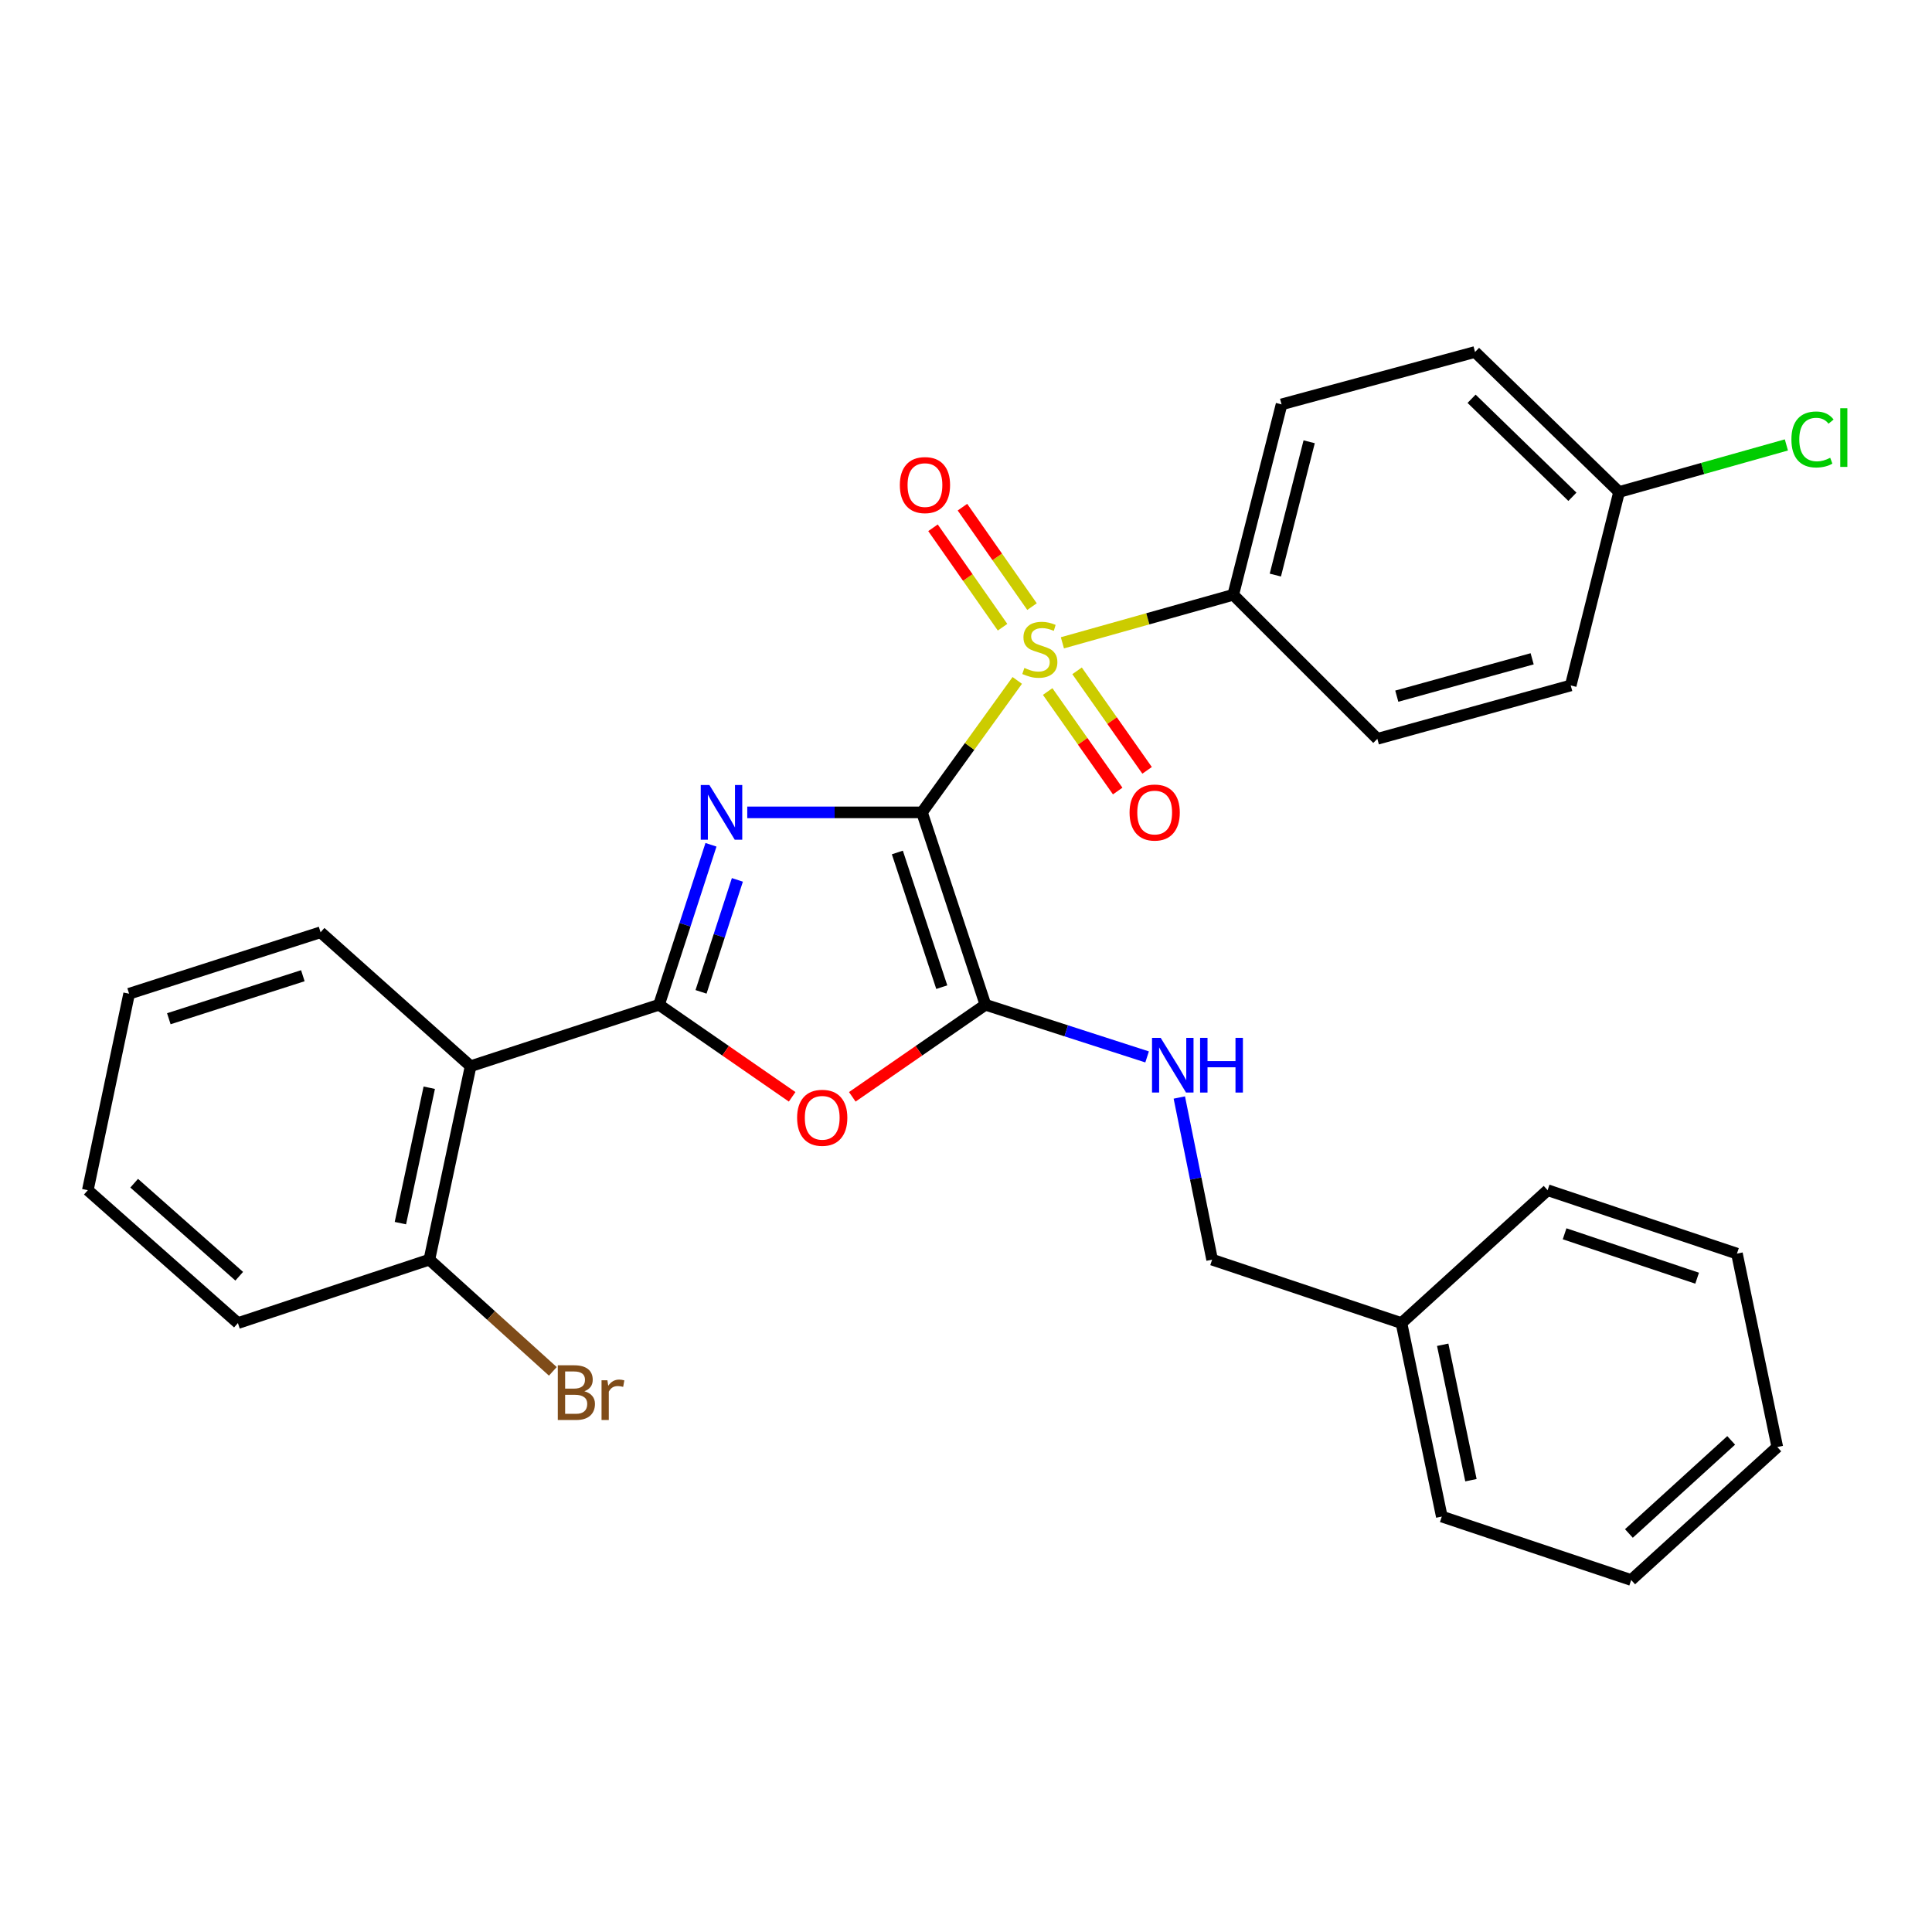 <?xml version='1.0' encoding='iso-8859-1'?>
<svg version='1.1' baseProfile='full'
              xmlns='http://www.w3.org/2000/svg'
                      xmlns:rdkit='http://www.rdkit.org/xml'
                      xmlns:xlink='http://www.w3.org/1999/xlink'
                  xml:space='preserve'
width='1000px' height='1000px' viewBox='0 0 1000 1000'>
<!-- END OF HEADER -->
<rect style='opacity:1.0;fill:#FFFFFF;stroke:none' width='1000' height='1000' x='0' y='0'> </rect>
<path class='bond-0' d='M 477.216,420.483 L 431.999,420.483' style='fill:none;fill-rule:evenodd;stroke:#000000;stroke-width:6px;stroke-linecap:butt;stroke-linejoin:miter;stroke-opacity:1' />
<path class='bond-0' d='M 431.999,420.483 L 386.781,420.483' style='fill:none;fill-rule:evenodd;stroke:#0000FF;stroke-width:6px;stroke-linecap:butt;stroke-linejoin:miter;stroke-opacity:1' />
<path class='bond-1' d='M 477.216,420.483 L 501.875,386.334' style='fill:none;fill-rule:evenodd;stroke:#000000;stroke-width:6px;stroke-linecap:butt;stroke-linejoin:miter;stroke-opacity:1' />
<path class='bond-1' d='M 501.875,386.334 L 526.534,352.186' style='fill:none;fill-rule:evenodd;stroke:#CCCC00;stroke-width:6px;stroke-linecap:butt;stroke-linejoin:miter;stroke-opacity:1' />
<path class='bond-3' d='M 477.216,420.483 L 510.059,520.055' style='fill:none;fill-rule:evenodd;stroke:#000000;stroke-width:6px;stroke-linecap:butt;stroke-linejoin:miter;stroke-opacity:1' />
<path class='bond-3' d='M 464.471,441.247 L 487.461,510.948' style='fill:none;fill-rule:evenodd;stroke:#000000;stroke-width:6px;stroke-linecap:butt;stroke-linejoin:miter;stroke-opacity:1' />
<path class='bond-2' d='M 368,437.26 L 354.561,478.658' style='fill:none;fill-rule:evenodd;stroke:#0000FF;stroke-width:6px;stroke-linecap:butt;stroke-linejoin:miter;stroke-opacity:1' />
<path class='bond-2' d='M 354.561,478.658 L 341.121,520.055' style='fill:none;fill-rule:evenodd;stroke:#000000;stroke-width:6px;stroke-linecap:butt;stroke-linejoin:miter;stroke-opacity:1' />
<path class='bond-2' d='M 381.667,455.425 L 372.259,484.403' style='fill:none;fill-rule:evenodd;stroke:#0000FF;stroke-width:6px;stroke-linecap:butt;stroke-linejoin:miter;stroke-opacity:1' />
<path class='bond-2' d='M 372.259,484.403 L 362.852,513.382' style='fill:none;fill-rule:evenodd;stroke:#000000;stroke-width:6px;stroke-linecap:butt;stroke-linejoin:miter;stroke-opacity:1' />
<path class='bond-6' d='M 549.898,332.721 L 594.113,320.293' style='fill:none;fill-rule:evenodd;stroke:#CCCC00;stroke-width:6px;stroke-linecap:butt;stroke-linejoin:miter;stroke-opacity:1' />
<path class='bond-6' d='M 594.113,320.293 L 638.328,307.865' style='fill:none;fill-rule:evenodd;stroke:#000000;stroke-width:6px;stroke-linecap:butt;stroke-linejoin:miter;stroke-opacity:1' />
<path class='bond-8' d='M 534.169,313.983 L 516.166,288.246' style='fill:none;fill-rule:evenodd;stroke:#CCCC00;stroke-width:6px;stroke-linecap:butt;stroke-linejoin:miter;stroke-opacity:1' />
<path class='bond-8' d='M 516.166,288.246 L 498.163,262.509' style='fill:none;fill-rule:evenodd;stroke:#FF0000;stroke-width:6px;stroke-linecap:butt;stroke-linejoin:miter;stroke-opacity:1' />
<path class='bond-8' d='M 518.921,324.648 L 500.918,298.911' style='fill:none;fill-rule:evenodd;stroke:#CCCC00;stroke-width:6px;stroke-linecap:butt;stroke-linejoin:miter;stroke-opacity:1' />
<path class='bond-8' d='M 500.918,298.911 L 482.915,273.175' style='fill:none;fill-rule:evenodd;stroke:#FF0000;stroke-width:6px;stroke-linecap:butt;stroke-linejoin:miter;stroke-opacity:1' />
<path class='bond-9' d='M 542.272,357.932 L 560.393,383.687' style='fill:none;fill-rule:evenodd;stroke:#CCCC00;stroke-width:6px;stroke-linecap:butt;stroke-linejoin:miter;stroke-opacity:1' />
<path class='bond-9' d='M 560.393,383.687 L 578.515,409.441' style='fill:none;fill-rule:evenodd;stroke:#FF0000;stroke-width:6px;stroke-linecap:butt;stroke-linejoin:miter;stroke-opacity:1' />
<path class='bond-9' d='M 557.49,347.225 L 575.611,372.979' style='fill:none;fill-rule:evenodd;stroke:#CCCC00;stroke-width:6px;stroke-linecap:butt;stroke-linejoin:miter;stroke-opacity:1' />
<path class='bond-9' d='M 575.611,372.979 L 593.733,398.733' style='fill:none;fill-rule:evenodd;stroke:#FF0000;stroke-width:6px;stroke-linecap:butt;stroke-linejoin:miter;stroke-opacity:1' />
<path class='bond-5' d='M 341.121,520.055 L 243.586,551.864' style='fill:none;fill-rule:evenodd;stroke:#000000;stroke-width:6px;stroke-linecap:butt;stroke-linejoin:miter;stroke-opacity:1' />
<path class='bond-29' d='M 341.121,520.055 L 375.567,543.884' style='fill:none;fill-rule:evenodd;stroke:#000000;stroke-width:6px;stroke-linecap:butt;stroke-linejoin:miter;stroke-opacity:1' />
<path class='bond-29' d='M 375.567,543.884 L 410.012,567.714' style='fill:none;fill-rule:evenodd;stroke:#FF0000;stroke-width:6px;stroke-linecap:butt;stroke-linejoin:miter;stroke-opacity:1' />
<path class='bond-4' d='M 510.059,520.055 L 475.603,543.886' style='fill:none;fill-rule:evenodd;stroke:#000000;stroke-width:6px;stroke-linecap:butt;stroke-linejoin:miter;stroke-opacity:1' />
<path class='bond-4' d='M 475.603,543.886 L 441.148,567.716' style='fill:none;fill-rule:evenodd;stroke:#FF0000;stroke-width:6px;stroke-linecap:butt;stroke-linejoin:miter;stroke-opacity:1' />
<path class='bond-7' d='M 510.059,520.055 L 551.899,533.557' style='fill:none;fill-rule:evenodd;stroke:#000000;stroke-width:6px;stroke-linecap:butt;stroke-linejoin:miter;stroke-opacity:1' />
<path class='bond-7' d='M 551.899,533.557 L 593.739,547.059' style='fill:none;fill-rule:evenodd;stroke:#0000FF;stroke-width:6px;stroke-linecap:butt;stroke-linejoin:miter;stroke-opacity:1' />
<path class='bond-10' d='M 243.586,551.864 L 222.238,651.994' style='fill:none;fill-rule:evenodd;stroke:#000000;stroke-width:6px;stroke-linecap:butt;stroke-linejoin:miter;stroke-opacity:1' />
<path class='bond-10' d='M 222.185,563.004 L 207.242,633.095' style='fill:none;fill-rule:evenodd;stroke:#000000;stroke-width:6px;stroke-linecap:butt;stroke-linejoin:miter;stroke-opacity:1' />
<path class='bond-19' d='M 243.586,551.864 L 165.929,482.54' style='fill:none;fill-rule:evenodd;stroke:#000000;stroke-width:6px;stroke-linecap:butt;stroke-linejoin:miter;stroke-opacity:1' />
<path class='bond-11' d='M 638.328,307.865 L 663.335,209.306' style='fill:none;fill-rule:evenodd;stroke:#000000;stroke-width:6px;stroke-linecap:butt;stroke-linejoin:miter;stroke-opacity:1' />
<path class='bond-11' d='M 660.116,297.657 L 677.62,228.666' style='fill:none;fill-rule:evenodd;stroke:#000000;stroke-width:6px;stroke-linecap:butt;stroke-linejoin:miter;stroke-opacity:1' />
<path class='bond-12' d='M 638.328,307.865 L 712.914,382.42' style='fill:none;fill-rule:evenodd;stroke:#000000;stroke-width:6px;stroke-linecap:butt;stroke-linejoin:miter;stroke-opacity:1' />
<path class='bond-13' d='M 610.411,568.074 L 618.901,610.034' style='fill:none;fill-rule:evenodd;stroke:#0000FF;stroke-width:6px;stroke-linecap:butt;stroke-linejoin:miter;stroke-opacity:1' />
<path class='bond-13' d='M 618.901,610.034 L 627.391,651.994' style='fill:none;fill-rule:evenodd;stroke:#000000;stroke-width:6px;stroke-linecap:butt;stroke-linejoin:miter;stroke-opacity:1' />
<path class='bond-15' d='M 222.238,651.994 L 254.193,680.902' style='fill:none;fill-rule:evenodd;stroke:#000000;stroke-width:6px;stroke-linecap:butt;stroke-linejoin:miter;stroke-opacity:1' />
<path class='bond-15' d='M 254.193,680.902 L 286.148,709.809' style='fill:none;fill-rule:evenodd;stroke:#7F4C19;stroke-width:6px;stroke-linecap:butt;stroke-linejoin:miter;stroke-opacity:1' />
<path class='bond-21' d='M 222.238,651.994 L 123.142,684.827' style='fill:none;fill-rule:evenodd;stroke:#000000;stroke-width:6px;stroke-linecap:butt;stroke-linejoin:miter;stroke-opacity:1' />
<path class='bond-17' d='M 663.335,209.306 L 763.476,182.19' style='fill:none;fill-rule:evenodd;stroke:#000000;stroke-width:6px;stroke-linecap:butt;stroke-linejoin:miter;stroke-opacity:1' />
<path class='bond-16' d='M 712.914,382.42 L 813.003,354.787' style='fill:none;fill-rule:evenodd;stroke:#000000;stroke-width:6px;stroke-linecap:butt;stroke-linejoin:miter;stroke-opacity:1' />
<path class='bond-16' d='M 722.976,360.338 L 793.038,340.995' style='fill:none;fill-rule:evenodd;stroke:#000000;stroke-width:6px;stroke-linecap:butt;stroke-linejoin:miter;stroke-opacity:1' />
<path class='bond-20' d='M 627.391,651.994 L 725.392,684.827' style='fill:none;fill-rule:evenodd;stroke:#000000;stroke-width:6px;stroke-linecap:butt;stroke-linejoin:miter;stroke-opacity:1' />
<path class='bond-14' d='M 838.031,254.657 L 813.003,354.787' style='fill:none;fill-rule:evenodd;stroke:#000000;stroke-width:6px;stroke-linecap:butt;stroke-linejoin:miter;stroke-opacity:1' />
<path class='bond-18' d='M 838.031,254.657 L 881.331,242.474' style='fill:none;fill-rule:evenodd;stroke:#000000;stroke-width:6px;stroke-linecap:butt;stroke-linejoin:miter;stroke-opacity:1' />
<path class='bond-18' d='M 881.331,242.474 L 924.631,230.291' style='fill:none;fill-rule:evenodd;stroke:#00CC00;stroke-width:6px;stroke-linecap:butt;stroke-linejoin:miter;stroke-opacity:1' />
<path class='bond-30' d='M 838.031,254.657 L 763.476,182.19' style='fill:none;fill-rule:evenodd;stroke:#000000;stroke-width:6px;stroke-linecap:butt;stroke-linejoin:miter;stroke-opacity:1' />
<path class='bond-30' d='M 813.878,257.13 L 761.689,206.403' style='fill:none;fill-rule:evenodd;stroke:#000000;stroke-width:6px;stroke-linecap:butt;stroke-linejoin:miter;stroke-opacity:1' />
<path class='bond-24' d='M 165.929,482.54 L 66.833,514.349' style='fill:none;fill-rule:evenodd;stroke:#000000;stroke-width:6px;stroke-linecap:butt;stroke-linejoin:miter;stroke-opacity:1' />
<path class='bond-24' d='M 156.752,505.028 L 87.384,527.295' style='fill:none;fill-rule:evenodd;stroke:#000000;stroke-width:6px;stroke-linecap:butt;stroke-linejoin:miter;stroke-opacity:1' />
<path class='bond-22' d='M 725.392,684.827 L 746.274,784.967' style='fill:none;fill-rule:evenodd;stroke:#000000;stroke-width:6px;stroke-linecap:butt;stroke-linejoin:miter;stroke-opacity:1' />
<path class='bond-22' d='M 746.74,696.049 L 761.357,766.148' style='fill:none;fill-rule:evenodd;stroke:#000000;stroke-width:6px;stroke-linecap:butt;stroke-linejoin:miter;stroke-opacity:1' />
<path class='bond-23' d='M 725.392,684.827 L 801.043,616.04' style='fill:none;fill-rule:evenodd;stroke:#000000;stroke-width:6px;stroke-linecap:butt;stroke-linejoin:miter;stroke-opacity:1' />
<path class='bond-31' d='M 123.142,684.827 L 45.455,616.04' style='fill:none;fill-rule:evenodd;stroke:#000000;stroke-width:6px;stroke-linecap:butt;stroke-linejoin:miter;stroke-opacity:1' />
<path class='bond-31' d='M 123.824,660.577 L 69.443,612.426' style='fill:none;fill-rule:evenodd;stroke:#000000;stroke-width:6px;stroke-linecap:butt;stroke-linejoin:miter;stroke-opacity:1' />
<path class='bond-27' d='M 746.274,784.967 L 844.295,817.81' style='fill:none;fill-rule:evenodd;stroke:#000000;stroke-width:6px;stroke-linecap:butt;stroke-linejoin:miter;stroke-opacity:1' />
<path class='bond-26' d='M 801.043,616.04 L 899.043,648.872' style='fill:none;fill-rule:evenodd;stroke:#000000;stroke-width:6px;stroke-linecap:butt;stroke-linejoin:miter;stroke-opacity:1' />
<path class='bond-26' d='M 809.832,638.609 L 878.432,661.591' style='fill:none;fill-rule:evenodd;stroke:#000000;stroke-width:6px;stroke-linecap:butt;stroke-linejoin:miter;stroke-opacity:1' />
<path class='bond-25' d='M 66.833,514.349 L 45.455,616.04' style='fill:none;fill-rule:evenodd;stroke:#000000;stroke-width:6px;stroke-linecap:butt;stroke-linejoin:miter;stroke-opacity:1' />
<path class='bond-28' d='M 899.043,648.872 L 919.925,748.982' style='fill:none;fill-rule:evenodd;stroke:#000000;stroke-width:6px;stroke-linecap:butt;stroke-linejoin:miter;stroke-opacity:1' />
<path class='bond-32' d='M 844.295,817.81 L 919.925,748.982' style='fill:none;fill-rule:evenodd;stroke:#000000;stroke-width:6px;stroke-linecap:butt;stroke-linejoin:miter;stroke-opacity:1' />
<path class='bond-32' d='M 843.116,793.724 L 896.057,745.544' style='fill:none;fill-rule:evenodd;stroke:#000000;stroke-width:6px;stroke-linecap:butt;stroke-linejoin:miter;stroke-opacity:1' />
<path  class='atom-1' d='M 367.187 406.323
L 376.467 421.323
Q 377.387 422.803, 378.867 425.483
Q 380.347 428.163, 380.427 428.323
L 380.427 406.323
L 384.187 406.323
L 384.187 434.643
L 380.307 434.643
L 370.347 418.243
Q 369.187 416.323, 367.947 414.123
Q 366.747 411.923, 366.387 411.243
L 366.387 434.643
L 362.707 434.643
L 362.707 406.323
L 367.187 406.323
' fill='#0000FF'/>
<path  class='atom-2' d='M 530.219 345.724
Q 530.539 345.844, 531.859 346.404
Q 533.179 346.964, 534.619 347.324
Q 536.099 347.644, 537.539 347.644
Q 540.219 347.644, 541.779 346.364
Q 543.339 345.044, 543.339 342.764
Q 543.339 341.204, 542.539 340.244
Q 541.779 339.284, 540.579 338.764
Q 539.379 338.244, 537.379 337.644
Q 534.859 336.884, 533.339 336.164
Q 531.859 335.444, 530.779 333.924
Q 529.739 332.404, 529.739 329.844
Q 529.739 326.284, 532.139 324.084
Q 534.579 321.884, 539.379 321.884
Q 542.659 321.884, 546.379 323.444
L 545.459 326.524
Q 542.059 325.124, 539.499 325.124
Q 536.739 325.124, 535.219 326.284
Q 533.699 327.404, 533.739 329.364
Q 533.739 330.884, 534.499 331.804
Q 535.299 332.724, 536.419 333.244
Q 537.579 333.764, 539.499 334.364
Q 542.059 335.164, 543.579 335.964
Q 545.099 336.764, 546.179 338.404
Q 547.299 340.004, 547.299 342.764
Q 547.299 346.684, 544.659 348.804
Q 542.059 350.884, 537.699 350.884
Q 535.179 350.884, 533.259 350.324
Q 531.379 349.804, 529.139 348.884
L 530.219 345.724
' fill='#CCCC00'/>
<path  class='atom-5' d='M 412.58 578.563
Q 412.58 571.763, 415.94 567.963
Q 419.3 564.163, 425.58 564.163
Q 431.86 564.163, 435.22 567.963
Q 438.58 571.763, 438.58 578.563
Q 438.58 585.443, 435.18 589.363
Q 431.78 593.243, 425.58 593.243
Q 419.34 593.243, 415.94 589.363
Q 412.58 585.483, 412.58 578.563
M 425.58 590.043
Q 429.9 590.043, 432.22 587.163
Q 434.58 584.243, 434.58 578.563
Q 434.58 573.003, 432.22 570.203
Q 429.9 567.363, 425.58 567.363
Q 421.26 567.363, 418.9 570.163
Q 416.58 572.963, 416.58 578.563
Q 416.58 584.283, 418.9 587.163
Q 421.26 590.043, 425.58 590.043
' fill='#FF0000'/>
<path  class='atom-8' d='M 600.766 537.187
L 610.046 552.187
Q 610.966 553.667, 612.446 556.347
Q 613.926 559.027, 614.006 559.187
L 614.006 537.187
L 617.766 537.187
L 617.766 565.507
L 613.886 565.507
L 603.926 549.107
Q 602.766 547.187, 601.526 544.987
Q 600.326 542.787, 599.966 542.107
L 599.966 565.507
L 596.286 565.507
L 596.286 537.187
L 600.766 537.187
' fill='#0000FF'/>
<path  class='atom-8' d='M 621.166 537.187
L 625.006 537.187
L 625.006 549.227
L 639.486 549.227
L 639.486 537.187
L 643.326 537.187
L 643.326 565.507
L 639.486 565.507
L 639.486 552.427
L 625.006 552.427
L 625.006 565.507
L 621.166 565.507
L 621.166 537.187
' fill='#0000FF'/>
<path  class='atom-9' d='M 465.757 251.077
Q 465.757 244.277, 469.117 240.477
Q 472.477 236.677, 478.757 236.677
Q 485.037 236.677, 488.397 240.477
Q 491.757 244.277, 491.757 251.077
Q 491.757 257.957, 488.357 261.877
Q 484.957 265.757, 478.757 265.757
Q 472.517 265.757, 469.117 261.877
Q 465.757 257.997, 465.757 251.077
M 478.757 262.557
Q 483.077 262.557, 485.397 259.677
Q 487.757 256.757, 487.757 251.077
Q 487.757 245.517, 485.397 242.717
Q 483.077 239.877, 478.757 239.877
Q 474.437 239.877, 472.077 242.677
Q 469.757 245.477, 469.757 251.077
Q 469.757 256.797, 472.077 259.677
Q 474.437 262.557, 478.757 262.557
' fill='#FF0000'/>
<path  class='atom-10' d='M 584.66 420.563
Q 584.66 413.763, 588.02 409.963
Q 591.38 406.163, 597.66 406.163
Q 603.94 406.163, 607.3 409.963
Q 610.66 413.763, 610.66 420.563
Q 610.66 427.443, 607.26 431.363
Q 603.86 435.243, 597.66 435.243
Q 591.42 435.243, 588.02 431.363
Q 584.66 427.483, 584.66 420.563
M 597.66 432.043
Q 601.98 432.043, 604.3 429.163
Q 606.66 426.243, 606.66 420.563
Q 606.66 415.003, 604.3 412.203
Q 601.98 409.363, 597.66 409.363
Q 593.34 409.363, 590.98 412.163
Q 588.66 414.963, 588.66 420.563
Q 588.66 426.283, 590.98 429.163
Q 593.34 432.043, 597.66 432.043
' fill='#FF0000'/>
<path  class='atom-16' d='M 302.474 720.113
Q 305.194 720.873, 306.554 722.553
Q 307.954 724.193, 307.954 726.633
Q 307.954 730.553, 305.434 732.793
Q 302.954 734.993, 298.234 734.993
L 288.714 734.993
L 288.714 706.673
L 297.074 706.673
Q 301.914 706.673, 304.354 708.633
Q 306.794 710.593, 306.794 714.193
Q 306.794 718.473, 302.474 720.113
M 292.514 709.873
L 292.514 718.753
L 297.074 718.753
Q 299.874 718.753, 301.314 717.633
Q 302.794 716.473, 302.794 714.193
Q 302.794 709.873, 297.074 709.873
L 292.514 709.873
M 298.234 731.793
Q 300.994 731.793, 302.474 730.473
Q 303.954 729.153, 303.954 726.633
Q 303.954 724.313, 302.314 723.153
Q 300.714 721.953, 297.634 721.953
L 292.514 721.953
L 292.514 731.793
L 298.234 731.793
' fill='#7F4C19'/>
<path  class='atom-16' d='M 314.394 714.433
L 314.834 717.273
Q 316.994 714.073, 320.514 714.073
Q 321.634 714.073, 323.154 714.473
L 322.554 717.833
Q 320.834 717.433, 319.874 717.433
Q 318.194 717.433, 317.074 718.113
Q 315.994 718.753, 315.114 720.313
L 315.114 734.993
L 311.354 734.993
L 311.354 714.433
L 314.394 714.433
' fill='#7F4C19'/>
<path  class='atom-19' d='M 927.231 227.467
Q 927.231 220.427, 930.511 216.747
Q 933.831 213.027, 940.111 213.027
Q 945.951 213.027, 949.071 217.147
L 946.431 219.307
Q 944.151 216.307, 940.111 216.307
Q 935.831 216.307, 933.551 219.187
Q 931.311 222.027, 931.311 227.467
Q 931.311 233.067, 933.631 235.947
Q 935.991 238.827, 940.551 238.827
Q 943.671 238.827, 947.311 236.947
L 948.431 239.947
Q 946.951 240.907, 944.711 241.467
Q 942.471 242.027, 939.991 242.027
Q 933.831 242.027, 930.511 238.267
Q 927.231 234.507, 927.231 227.467
' fill='#00CC00'/>
<path  class='atom-19' d='M 952.511 211.307
L 956.191 211.307
L 956.191 241.667
L 952.511 241.667
L 952.511 211.307
' fill='#00CC00'/>
</svg>
